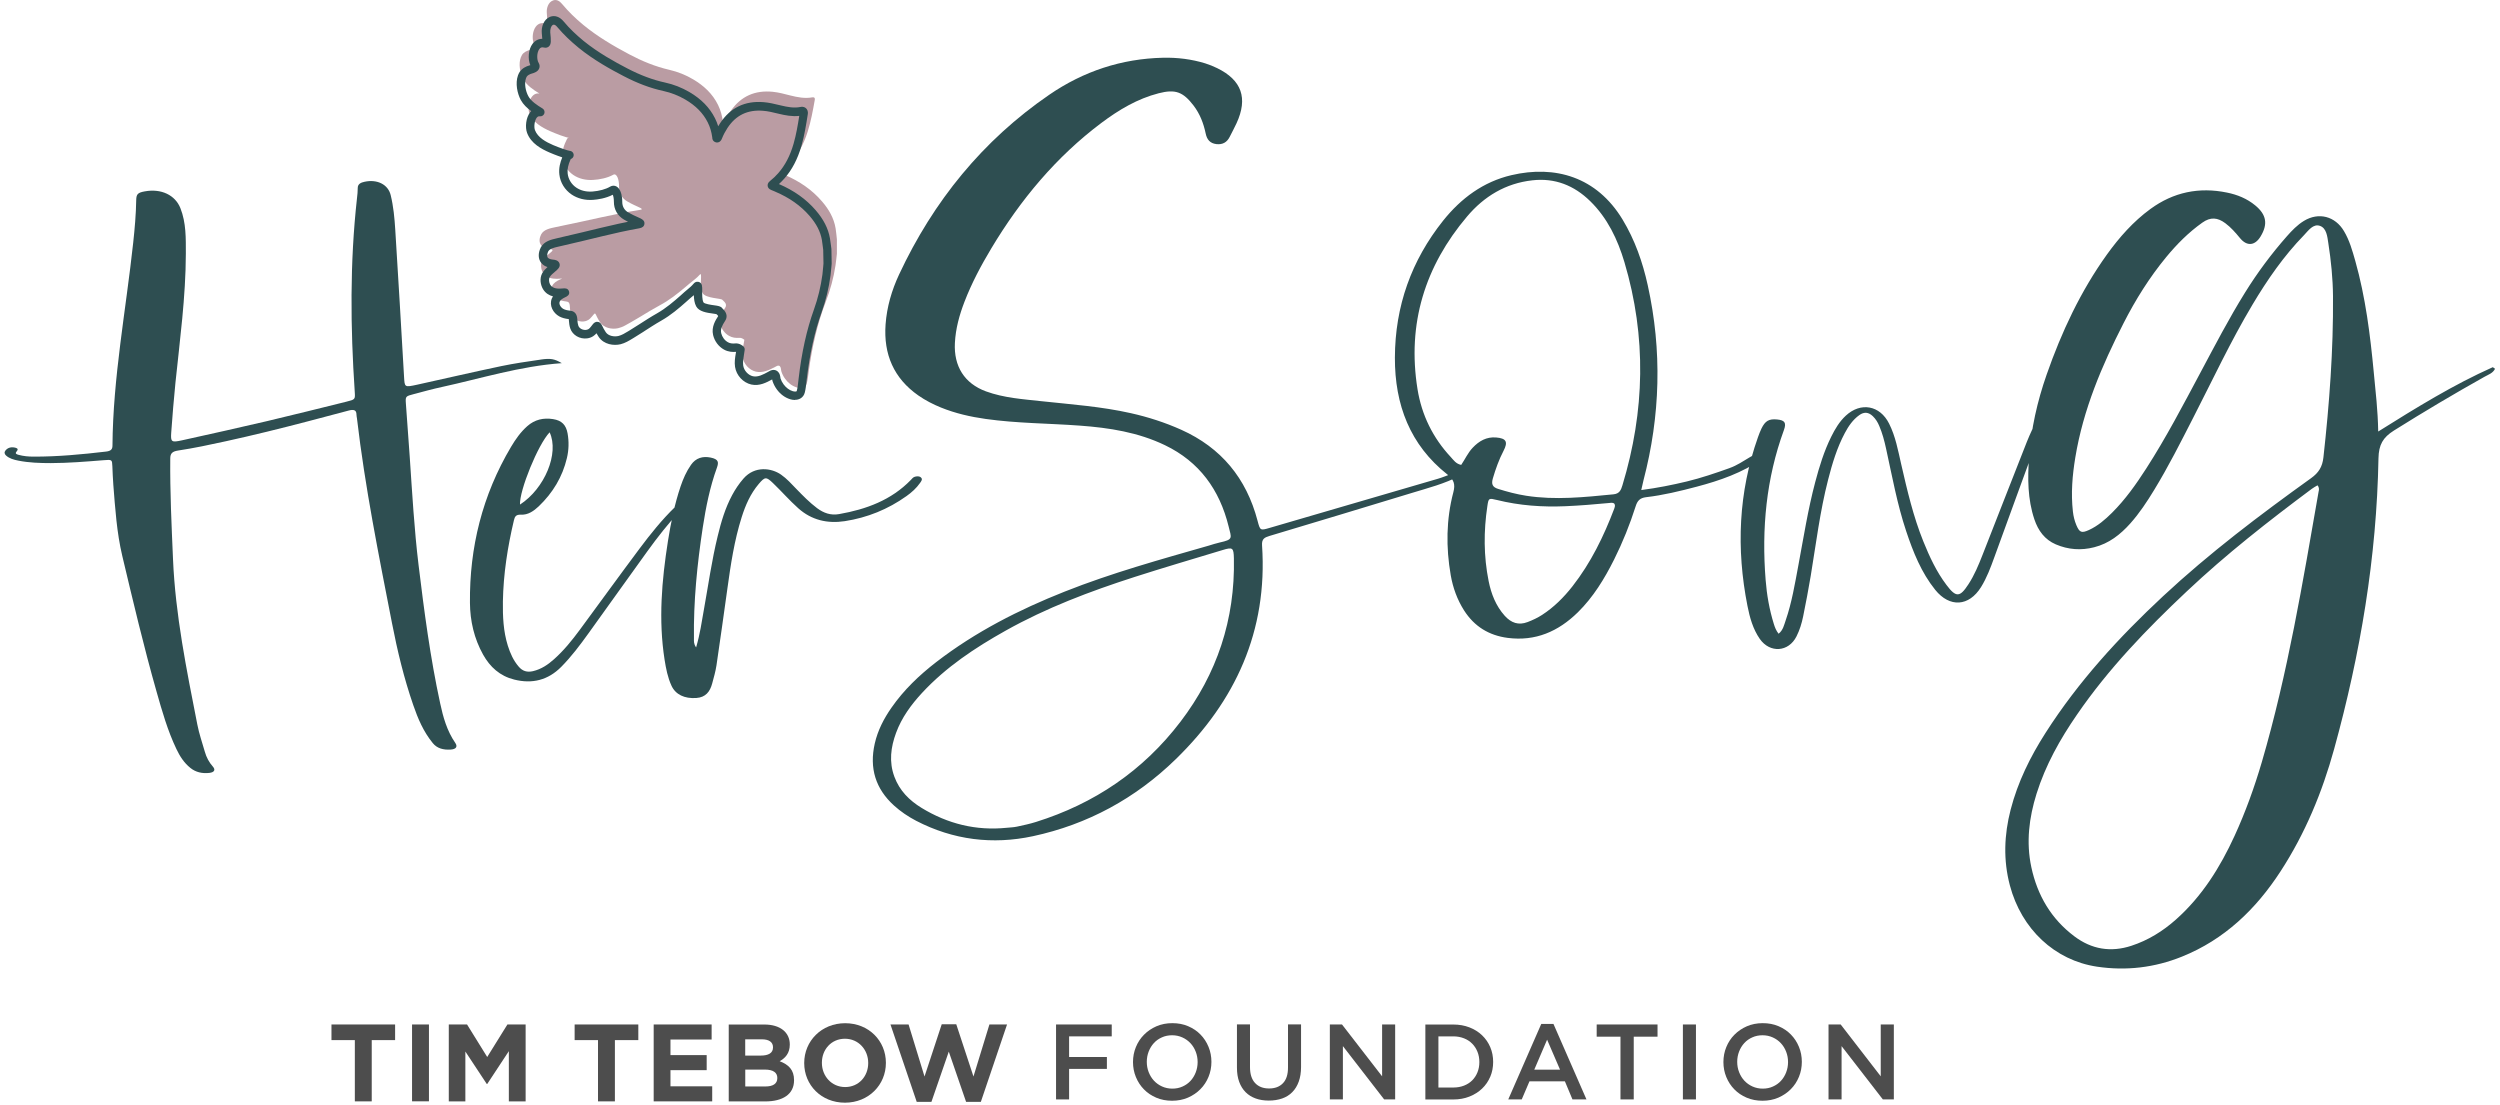 <?xml version="1.0" encoding="UTF-8"?>
<svg xmlns="http://www.w3.org/2000/svg" width="475" height="210" viewBox="0 0 475 210" fill="none">
  <g clip-path="url(#clip0_5_32)">
    <path d="M70.629 197.62V209.26H67.419V197.62H62.98V194.65H75.07V197.62H70.629Z" fill="#4D4D4D"></path>
    <path d="M81.5 194.65H78.29V209.25H81.5V194.65Z" fill="#4D4D4D"></path>
    <path d="M96.68 209.26V199.72L92.57 205.96H92.49L88.419 199.79V209.26H85.269V194.65H88.74L92.57 200.83L96.409 194.65H99.87V209.26H96.68Z" fill="#4D4D4D"></path>
    <path d="M116.83 197.62V209.26H113.62V197.62H109.18V194.65H121.28V197.62H116.83Z" fill="#4D4D4D"></path>
    <path d="M124.199 209.26V194.65H135.209V197.51H127.389V200.47H134.269V203.33H127.389V206.4H135.319V209.26H124.199Z" fill="#4D4D4D"></path>
    <path d="M147.69 204.81C147.69 203.83 146.96 203.22 145.31 203.22H141.6V206.43H145.42C146.84 206.43 147.69 205.93 147.69 204.84V204.8V204.81ZM146.87 198.97C146.87 198.01 146.12 197.47 144.76 197.47H141.59V200.56H144.55C145.97 200.56 146.87 200.1 146.87 199.02V198.98V198.97ZM145.41 209.26H138.46V194.66H145.24C148.22 194.66 150.06 196.14 150.06 198.44V198.48C150.06 200.13 149.18 201.05 148.14 201.63C149.83 202.28 150.87 203.26 150.87 205.22V205.26C150.87 207.93 148.7 209.27 145.4 209.27" fill="#4D4D4D"></path>
    <path d="M164.96 201.95C164.96 199.45 163.12 197.36 160.54 197.36C157.96 197.36 156.16 199.4 156.16 201.91V201.95C156.16 204.45 158 206.54 160.58 206.54C163.16 206.54 164.96 204.5 164.96 201.99V201.95ZM160.54 209.51C156.03 209.51 152.8 206.15 152.8 202V201.96C152.8 197.81 156.08 194.41 160.58 194.41C165.08 194.41 168.32 197.77 168.32 201.92V201.96C168.32 206.11 165.05 209.51 160.54 209.51Z" fill="#4D4D4D"></path>
    <path d="M186.359 209.36H183.559L180.269 199.81L176.969 209.36H174.179L169.189 194.65H172.629L175.659 204.54L178.929 194.61H181.689L184.959 204.54L187.989 194.65H191.339L186.359 209.36Z" fill="#4D4D4D"></path>
    <path d="M211.229 196.91H203.129V200.83H210.309V203.09H203.129V208.89H200.649V194.65H211.229V196.91Z" fill="#4D4D4D"></path>
    <path d="M227.19 199.83C226.95 199.21 226.62 198.67 226.19 198.21C225.76 197.75 225.25 197.38 224.65 197.11C224.05 196.84 223.4 196.7 222.7 196.7C222 196.7 221.35 196.83 220.76 197.1C220.17 197.36 219.66 197.72 219.24 198.18C218.82 198.64 218.49 199.17 218.25 199.79C218.01 200.41 217.89 201.06 217.89 201.75C217.89 202.44 218.01 203.1 218.25 203.71C218.49 204.32 218.82 204.87 219.25 205.33C219.68 205.79 220.19 206.16 220.79 206.43C221.39 206.7 222.04 206.84 222.74 206.84C223.44 206.84 224.09 206.71 224.68 206.44C225.27 206.18 225.78 205.82 226.2 205.36C226.62 204.91 226.95 204.37 227.19 203.75C227.43 203.13 227.55 202.48 227.55 201.79C227.55 201.1 227.43 200.44 227.19 199.83ZM229.62 204.6C229.25 205.5 228.74 206.28 228.07 206.95C227.41 207.62 226.62 208.15 225.71 208.55C224.8 208.94 223.8 209.14 222.7 209.14C221.6 209.14 220.6 208.95 219.69 208.56C218.78 208.17 218 207.65 217.35 206.98C216.7 206.32 216.19 205.54 215.82 204.64C215.45 203.74 215.27 202.79 215.27 201.79C215.27 200.79 215.45 199.84 215.82 198.94C216.19 198.04 216.7 197.26 217.37 196.59C218.03 195.92 218.82 195.39 219.73 194.99C220.64 194.6 221.64 194.4 222.74 194.4C223.84 194.4 224.84 194.59 225.75 194.98C226.66 195.37 227.44 195.89 228.09 196.56C228.74 197.22 229.25 198 229.62 198.9C229.99 199.8 230.17 200.75 230.17 201.75C230.17 202.75 229.99 203.7 229.62 204.6Z" fill="#4D4D4D"></path>
    <path d="M247.2 202.72C247.2 203.78 247.05 204.71 246.76 205.51C246.47 206.31 246.06 206.98 245.53 207.51C245 208.05 244.36 208.45 243.61 208.71C242.86 208.97 242.01 209.11 241.08 209.11C240.15 209.11 239.32 208.98 238.58 208.71C237.83 208.44 237.2 208.05 236.67 207.52C236.14 206.99 235.74 206.34 235.45 205.56C235.16 204.78 235.02 203.88 235.02 202.84V194.64H237.5V202.74C237.5 204.07 237.82 205.08 238.46 205.77C239.1 206.46 239.99 206.81 241.12 206.81C242.25 206.81 243.12 206.48 243.76 205.81C244.4 205.15 244.72 204.16 244.72 202.84V194.64H247.2V202.72Z" fill="#4D4D4D"></path>
    <path d="M262.6 194.65H265.08V208.89H262.99L255.15 198.76V208.89H252.67V194.65H254.98L262.6 204.5V194.65Z" fill="#4D4D4D"></path>
    <path d="M280.719 199.84C280.479 199.25 280.149 198.73 279.719 198.3C279.289 197.86 278.769 197.52 278.159 197.28C277.549 197.04 276.869 196.91 276.119 196.91H273.299V206.63H276.119C276.869 206.63 277.549 206.51 278.159 206.27C278.769 206.03 279.289 205.7 279.719 205.27C280.149 204.84 280.479 204.33 280.719 203.74C280.959 203.15 281.079 202.5 281.079 201.79C281.079 201.08 280.959 200.43 280.719 199.84ZM283.149 204.57C282.779 205.45 282.259 206.2 281.589 206.84C280.919 207.48 280.119 207.98 279.189 208.35C278.259 208.72 277.239 208.9 276.129 208.9H270.819V194.66H276.129C277.239 194.66 278.259 194.84 279.189 195.2C280.119 195.56 280.919 196.06 281.589 196.7C282.259 197.34 282.779 198.09 283.149 198.96C283.519 199.83 283.699 200.76 283.699 201.77C283.699 202.78 283.519 203.71 283.149 204.59" fill="#4D4D4D"></path>
    <path d="M293.949 197.54L291.509 203.24H296.409L293.949 197.54ZM301.419 208.89H298.769L297.329 205.45H290.599L289.129 208.89H286.569L292.839 194.55H295.159L301.429 208.89H301.419Z" fill="#4D4D4D"></path>
    <path d="M310.41 208.89H307.89V196.97H303.37V194.65H314.93V196.97H310.41V208.89Z" fill="#4D4D4D"></path>
    <path d="M322.23 194.65H319.75V208.89H322.23V194.65Z" fill="#4D4D4D"></path>
    <path d="M339.369 199.83C339.129 199.21 338.799 198.67 338.369 198.21C337.939 197.75 337.429 197.38 336.829 197.11C336.229 196.84 335.579 196.7 334.879 196.7C334.179 196.7 333.529 196.83 332.939 197.1C332.349 197.36 331.839 197.72 331.419 198.18C330.999 198.64 330.669 199.17 330.429 199.79C330.189 200.41 330.069 201.06 330.069 201.75C330.069 202.44 330.189 203.1 330.429 203.71C330.669 204.32 330.999 204.87 331.429 205.33C331.859 205.79 332.369 206.16 332.969 206.43C333.569 206.7 334.219 206.84 334.919 206.84C335.619 206.84 336.269 206.71 336.859 206.44C337.449 206.18 337.959 205.82 338.379 205.36C338.799 204.91 339.129 204.37 339.369 203.75C339.609 203.13 339.729 202.48 339.729 201.79C339.729 201.1 339.609 200.44 339.369 199.83ZM341.799 204.6C341.429 205.5 340.919 206.28 340.249 206.95C339.589 207.62 338.799 208.15 337.889 208.55C336.979 208.94 335.979 209.14 334.879 209.14C333.779 209.14 332.779 208.95 331.869 208.56C330.959 208.17 330.179 207.65 329.529 206.98C328.879 206.32 328.369 205.54 327.999 204.64C327.629 203.74 327.449 202.79 327.449 201.79C327.449 200.79 327.629 199.84 327.999 198.94C328.369 198.04 328.879 197.26 329.549 196.59C330.209 195.92 330.999 195.39 331.909 194.99C332.819 194.6 333.819 194.4 334.919 194.4C336.019 194.4 337.019 194.59 337.929 194.98C338.839 195.37 339.619 195.89 340.269 196.56C340.919 197.22 341.429 198 341.799 198.9C342.169 199.8 342.349 200.75 342.349 201.75C342.349 202.75 342.169 203.7 341.799 204.6Z" fill="#4D4D4D"></path>
    <path d="M357.34 194.65H359.83V208.89H357.74L349.9 198.76V208.89H347.42V194.65H349.73L357.34 204.5V194.65Z" fill="#4D4D4D"></path>
    <path d="M105.11 0.07C105.78 -0.16 106.36 0.23 106.77 0.73C107.09 1.11 107.41 1.48 107.75 1.84C108.37 2.51 109.02 3.15 109.7 3.76C110.08 4.1 110.46 4.43 110.85 4.75C113.53 6.95 116.5 8.7 119.55 10.32C121.98 11.61 124.5 12.65 127.19 13.27C128.79 13.64 130.32 14.25 131.74 15.1C133.74 16.29 135.39 17.82 136.43 19.94C136.94 20.98 137.23 22.09 137.36 23.24C137.36 23.31 137.33 23.42 137.44 23.44C137.53 23.46 137.58 23.37 137.62 23.3C137.65 23.26 137.66 23.21 137.68 23.16C138 22.4 138.4 21.69 138.88 21.02C140.81 18.26 143.47 17.11 146.81 17.44C147.94 17.55 149.03 17.85 150.13 18.13C151.52 18.48 152.92 18.76 154.37 18.49C154.71 18.43 154.88 18.62 154.81 18.97C154.45 21 154.08 23.04 153.46 25.01C152.76 27.23 151.74 29.26 150.13 30.98C149.58 31.57 148.97 32.11 148.32 32.6C148.13 32.74 148.13 32.83 148.36 32.92C148.64 33.03 148.91 33.15 149.19 33.27C151.89 34.44 154.28 36.04 156.2 38.29C157.48 39.78 158.45 41.44 158.77 43.42C158.88 44.1 158.93 44.79 159.01 45.47V48.23C158.92 48.95 158.86 49.68 158.75 50.4C158.39 52.8 157.75 55.13 156.88 57.38C155.25 61.62 154.29 66.01 153.67 70.49C153.56 71.31 153.49 72.14 153.26 72.94C153.03 73.82 152.1 73.83 151.37 73.61C150.47 73.33 149.71 72.72 149.17 71.97C148.86 71.55 148.62 71.07 148.46 70.57C148.37 70.27 148.42 69.84 148.18 69.59C147.89 69.3 147.5 69.6 147.22 69.75C146.12 70.31 144.9 70.91 143.62 70.61C142.33 70.31 141.27 69.12 141.09 67.82C140.93 66.73 141.28 65.63 141.43 64.56C141.43 64.56 140.98 64.16 140.51 64.19C139.8 64.24 139.16 64.17 138.53 63.82C137.68 63.34 137.04 62.46 136.83 61.51C136.58 60.37 137.14 59.41 137.77 58.5C138.33 57.69 137.35 57.14 137.27 56.99C137.09 56.64 134.05 56.73 133.49 55.67C132.78 54.33 133.56 51.49 132.94 52.2C132.39 52.84 131.66 53.33 131.02 53.87C130.76 54.09 130.5 54.31 130.24 54.53C128.71 55.82 127.14 57.06 125.36 58.01C124.73 58.35 124.11 58.7 123.49 59.07C122.89 59.43 122.29 59.79 121.69 60.16C121.09 60.52 120.48 60.89 119.87 61.23C119.09 61.67 118.32 62.16 117.44 62.36C116.25 62.63 114.73 62.31 114.02 61.24C113.07 59.82 113.22 59.24 112.81 59.74C112.69 59.88 112.57 60.03 112.45 60.16C112.24 60.4 112.04 60.64 111.76 60.8C111.5 60.96 111.21 61.05 110.91 61.08C109.92 61.19 108.8 60.65 108.48 59.66C108.07 58.4 108.6 57.39 107.58 57.28C107.02 57.22 106.44 57.09 105.95 56.82C105.13 56.36 104.48 55.3 104.9 54.36C105.17 53.75 105.8 53.37 106.4 53.11C107.89 52.48 104.34 53.83 103.14 51.77C102.77 51.13 102.66 50.18 103.03 49.52C103.72 48.29 105.94 47.49 104.5 47.32C103.91 47.25 103.24 47.11 102.84 46.62C102.33 46.01 102.5 45.14 102.84 44.49C102.83 44.51 102.82 44.53 102.81 44.55C103.33 43.55 104.64 43.36 105.63 43.14C106.01 43.06 106.39 42.98 106.77 42.9C108 42.65 109.23 42.39 110.46 42.12C111.69 41.85 112.92 41.58 114.15 41.31C115.38 41.04 116.62 40.78 117.85 40.54C119.09 40.3 120.34 40.07 121.59 39.88C122.7 39.71 121.03 39.37 119.15 38.25C118.15 37.66 117.59 36.65 117.62 35.49C117.65 34.1 117.18 32.84 116.52 33.2C115.39 33.83 113.92 34.12 112.64 34.19C111.33 34.26 110 33.98 108.91 33.23C107.79 32.46 107.04 31.26 106.89 29.9C106.76 28.66 107.16 27.54 107.71 26.45C107.81 26.25 107.92 26.17 108.14 26.19C107.52 26.14 105.52 25.36 104.55 24.93C102.96 24.23 101.21 23.23 100.58 21.51C100.13 20.29 100.68 17.49 102.49 17.77C101.34 17.07 100.04 16.2 99.4 14.99C98.79 13.83 98.48 12.1 98.97 10.86C99.24 10.16 99.65 9.87 100.32 9.6C100.7 9.44 102 9.29 101.58 8.6C100.72 7.17 101.38 3.83 103.63 4.47C104.01 4.58 104.03 4.22 103.89 2.41C103.82 1.56 104.17 0.42 105.05 0.1C105.05 0.1 105.06 0.1 105.07 0.1" fill="#BA9CA3"></path>
    <path d="M151.07 76C150.71 76 150.38 75.93 150.15 75.86C149.17 75.57 148.27 74.91 147.6 73.99C147.24 73.5 146.97 72.97 146.78 72.41C146.75 72.31 146.73 72.21 146.71 72.09C145.63 72.68 144.28 73.4 142.75 73.06C141.19 72.71 139.91 71.33 139.66 69.71C139.52 68.82 139.66 67.97 139.8 67.15C139.82 67.05 139.83 66.95 139.85 66.85C139.22 66.9 138.4 66.89 137.54 66.41C136.52 65.84 135.76 64.81 135.49 63.66C135.12 62.09 135.99 60.78 136.45 60.07C136.45 59.98 136.28 59.83 136.22 59.78C136.18 59.75 136.15 59.72 136.11 59.68C135.96 59.65 135.68 59.61 135.46 59.58C134.28 59.42 132.81 59.21 132.27 58.2C131.94 57.59 131.85 56.81 131.83 56.09C131.77 56.14 131.71 56.19 131.64 56.24C131.46 56.39 131.28 56.54 131.11 56.69L130.37 57.35C129.03 58.54 127.45 59.9 125.63 60.93C125.04 61.26 124.47 61.62 123.89 61.98C123.46 62.25 123.03 62.53 122.61 62.8L122.2 63.07C121.62 63.44 121.04 63.81 120.46 64.16L120.18 64.33C119.49 64.75 118.78 65.18 117.93 65.4C116.6 65.73 114.74 65.45 113.77 64.04C113.59 63.77 113.44 63.53 113.33 63.32C113.16 63.52 112.96 63.71 112.7 63.88C112.36 64.1 111.97 64.24 111.56 64.29C110.15 64.48 108.77 63.66 108.35 62.4C108.17 61.86 108.13 61.37 108.1 60.98C108.1 60.87 108.08 60.73 108.07 60.63C107.34 60.55 106.74 60.38 106.25 60.11C105.12 59.49 104.29 58.05 104.85 56.71C104.91 56.57 104.98 56.44 105.06 56.31C104.36 56.13 103.65 55.73 103.17 54.93C102.71 54.16 102.48 52.94 103.01 51.94C103.26 51.47 103.65 51.07 104.02 50.74C103.6 50.6 103.19 50.38 102.87 50C102.24 49.24 102.19 48.14 102.74 47.04C102.75 47.01 102.77 46.99 102.78 46.96C103.42 45.83 104.71 45.53 105.66 45.31L105.91 45.25C106.28 45.16 106.64 45.08 107.01 44.99C108.18 44.73 109.35 44.45 110.51 44.17L114.03 43.32C115.21 43.04 116.39 42.76 117.58 42.5C118.18 42.37 118.76 42.25 119.32 42.14C119.07 42.01 118.81 41.87 118.55 41.72C117.33 41 116.63 39.77 116.64 38.34C116.64 37.74 116.54 37.26 116.43 37C115.08 37.7 113.54 37.91 112.71 37.97C111.18 38.09 109.76 37.73 108.61 36.96C107.31 36.08 106.46 34.7 106.28 33.17C106.13 31.93 106.45 30.81 106.83 29.9C105.72 29.54 104.45 29 104.44 28.99C102.84 28.3 100.9 27.26 100.15 25.26C99.75 24.22 99.9 22.38 100.74 21.32C100.8 21.24 100.86 21.17 100.93 21.11C100.15 20.54 99.42 19.86 98.95 19C98.29 17.77 97.87 15.84 98.42 14.31C98.79 13.29 99.46 12.88 100.12 12.59C100.21 12.55 100.35 12.5 100.51 12.46C100.57 12.44 100.67 12.41 100.76 12.38C100.24 11.16 100.4 9.37 101.18 8.33C101.65 7.71 102.3 7.38 103.03 7.37C103.01 7 102.96 6.55 102.94 6.3C102.83 5.14 103.28 3.68 104.52 3.19L104.55 3.18C105.42 2.86 106.33 3.18 107.05 4.03C107.35 4.39 107.66 4.73 107.97 5.07C108.55 5.69 109.17 6.29 109.81 6.86C110.17 7.18 110.53 7.49 110.9 7.79C113.67 10.03 116.78 11.75 119.19 13C121.71 14.31 124.05 15.18 126.35 15.68C127.97 16.03 129.53 16.64 130.97 17.48C133.24 18.81 134.83 20.44 135.85 22.47C136.09 22.96 136.3 23.46 136.46 23.99C136.58 23.79 136.7 23.6 136.82 23.41C138.76 20.46 141.54 19.12 145.08 19.41C146.11 19.49 147.1 19.73 148.05 19.96L148.39 20.04C149.58 20.32 150.84 20.58 152.1 20.32C152.66 20.2 153.01 20.44 153.16 20.59C153.32 20.74 153.58 21.09 153.48 21.7C153.17 23.68 152.85 25.73 152.27 27.73C151.54 30.26 150.47 32.29 149.02 33.93C148.71 34.28 148.37 34.63 148 34.97C150.87 36.21 153.15 37.83 154.96 39.92C156.47 41.66 157.37 43.42 157.69 45.28C157.77 45.75 157.83 46.22 157.89 46.69L157.97 47.31L158.02 50.1L157.95 50.87C157.91 51.36 157.86 51.85 157.8 52.34C157.49 54.69 156.92 57.06 156.09 59.37C154.77 63.07 153.85 67.23 153.28 72.07L153.22 72.59C153.15 73.24 153.08 73.91 152.91 74.58C152.79 75.07 152.5 75.47 152.08 75.71C151.74 75.91 151.37 75.97 151.02 75.97L151.07 76ZM147.02 70.29C147.28 70.29 147.57 70.38 147.83 70.64C148.17 70.98 148.23 71.42 148.27 71.71C148.28 71.78 148.29 71.85 148.3 71.91C148.43 72.31 148.63 72.69 148.89 73.04C149.36 73.67 149.97 74.13 150.61 74.32C150.96 74.42 151.22 74.41 151.33 74.35C151.35 74.35 151.38 74.32 151.4 74.22C151.55 73.65 151.61 73.06 151.68 72.43L151.74 71.91C152.32 66.94 153.27 62.67 154.63 58.86C155.42 56.66 155.96 54.4 156.26 52.16C156.32 51.69 156.36 51.22 156.4 50.76L156.46 50.07L156.41 47.47L156.34 46.92C156.29 46.48 156.23 46.03 156.16 45.59C155.88 44 155.13 42.54 153.8 41C152.12 39.07 150 37.57 147.3 36.42L147.19 36.37C146.97 36.28 146.76 36.18 146.54 36.1C146.04 35.91 145.89 35.59 145.86 35.35C145.82 35.11 145.86 34.75 146.27 34.42C146.89 33.92 147.42 33.42 147.87 32.9C149.16 31.43 150.12 29.61 150.78 27.31C151.28 25.58 151.58 23.78 151.86 22.02C150.5 22.17 149.19 21.91 148.06 21.64L147.72 21.56C146.79 21.33 145.9 21.12 145 21.05C142.04 20.81 139.82 21.88 138.21 24.33C137.8 24.96 137.45 25.62 137.18 26.3C137.14 26.4 137.11 26.47 137.07 26.54C136.74 27.12 136.26 27.1 136.07 27.06C135.73 27 135.33 26.72 135.33 26.12C135.19 25.07 134.91 24.11 134.46 23.23C133.58 21.49 132.19 20.07 130.2 18.91C128.9 18.15 127.51 17.61 126.05 17.29C123.61 16.76 121.13 15.84 118.49 14.46C116.02 13.18 112.81 11.41 109.93 9.07C109.54 8.75 109.16 8.43 108.78 8.09C108.1 7.49 107.44 6.85 106.83 6.2C106.49 5.84 106.16 5.47 105.84 5.09C105.65 4.87 105.38 4.62 105.13 4.71C105.13 4.71 105.11 4.71 105.1 4.71C104.71 4.86 104.5 5.59 104.55 6.16C104.7 7.71 104.77 8.42 104.26 8.85C104.11 8.97 103.8 9.16 103.33 9.03C102.96 8.93 102.7 9.01 102.48 9.31C101.97 9.99 101.97 11.33 102.33 11.92C102.54 12.27 102.59 12.65 102.45 12.99C102.2 13.64 101.47 13.86 100.98 14C100.9 14.03 100.82 14.05 100.77 14.07C100.26 14.3 100.08 14.46 99.94 14.87C99.57 15.88 99.88 17.34 100.37 18.25C100.9 19.24 102.05 19.99 103.08 20.61C103.41 20.81 103.55 21.21 103.42 21.57C103.29 21.93 102.93 22.15 102.55 22.1C102.38 22.08 102.2 22.1 101.99 22.35C101.54 22.92 101.42 24.13 101.64 24.72C102.18 26.15 103.75 26.98 105.06 27.55C106.28 28.07 107.89 28.63 108.25 28.66C108.69 28.69 109.03 29.07 109 29.51C108.98 29.85 108.75 30.12 108.44 30.22C107.93 31.34 107.76 32.18 107.86 33C107.99 34.07 108.59 35.04 109.5 35.65C110.35 36.22 111.41 36.48 112.58 36.39C113.87 36.29 115.09 35.96 115.93 35.46C116.32 35.23 116.77 35.22 117.15 35.44C117.96 35.9 118.24 37.26 118.23 38.37C118.23 39.22 118.62 39.93 119.35 40.35C120.01 40.74 120.66 41.03 121.14 41.24C121.95 41.6 122.53 41.86 122.44 42.55C122.39 43 122.05 43.28 121.45 43.38C120.33 43.58 119.17 43.81 117.92 44.08C116.75 44.34 115.58 44.61 114.41 44.89L110.89 45.74C109.72 46.02 108.54 46.3 107.36 46.57C107 46.65 106.64 46.73 106.28 46.82L106.02 46.88C105.23 47.06 104.41 47.25 104.14 47.81C103.97 48.19 103.87 48.69 104.1 48.97C104.31 49.22 104.78 49.3 105.17 49.34C105.4 49.36 106.11 49.44 106.31 50.08C106.51 50.74 105.97 51.19 105.45 51.62C105.08 51.93 104.62 52.31 104.43 52.68C104.24 53.04 104.29 53.66 104.55 54.1C105.03 54.9 106.12 54.89 107.02 54.8C107.24 54.78 107.93 54.7 108.12 55.38C108.31 56.06 107.68 56.35 107.34 56.5C106.8 56.75 106.46 57.02 106.34 57.32C106.14 57.79 106.55 58.42 107.03 58.69C107.34 58.86 107.76 58.97 108.28 59.02C109.59 59.13 109.67 60.25 109.71 60.85C109.73 61.18 109.76 61.52 109.88 61.87C110.08 62.46 110.8 62.75 111.36 62.68C111.53 62.66 111.7 62.6 111.85 62.51C112 62.41 112.14 62.24 112.3 62.04C112.41 61.9 112.52 61.77 112.62 61.63C112.73 61.49 113.04 61.09 113.55 61.15C114.07 61.2 114.28 61.62 114.46 61.99C114.59 62.26 114.77 62.63 115.1 63.12C115.6 63.86 116.73 64.03 117.53 63.83C118.15 63.67 118.73 63.32 119.34 62.95L119.62 62.78C120.19 62.44 120.76 62.08 121.32 61.71L121.73 61.45C122.16 61.17 122.59 60.89 123.03 60.62C123.62 60.25 124.22 59.88 124.83 59.54C126.52 58.58 128.02 57.29 129.3 56.16L130.03 55.5C130.21 55.34 130.41 55.18 130.6 55.02C131.03 54.66 131.44 54.32 131.75 53.94C132.17 53.42 132.63 53.52 132.81 53.58C133.45 53.81 133.43 54.45 133.42 55.25C133.41 55.92 133.39 56.94 133.66 57.45C133.84 57.75 135.21 57.94 135.66 58C136.45 58.11 136.96 58.18 137.23 58.57C138.33 59.57 138.13 60.42 137.77 60.97C137.17 61.89 136.86 62.56 137.03 63.31C137.2 64.02 137.68 64.68 138.3 65.02C138.69 65.24 139.12 65.31 139.74 65.25C140.5 65.19 141.12 65.7 141.23 65.8C141.43 65.97 141.52 66.23 141.49 66.49C141.45 66.8 141.4 67.1 141.35 67.41C141.23 68.14 141.12 68.83 141.21 69.46C141.36 70.42 142.16 71.29 143.06 71.49C144.02 71.7 145.03 71.15 145.93 70.66L146.03 70.6C146.19 70.5 146.57 70.28 146.98 70.28L147.02 70.29Z" fill="#2E4E51"></path>
    <path d="M102.69 68.33C100.2 68.69 97.7 69.05 95.25 69.56C89.92 70.68 84.62 71.91 79.31 73.08C76.84 73.62 76.89 73.6 76.77 71.59C76.23 62.27 75.69 52.96 75.1 43.65C74.96 41.44 74.76 39.23 74.23 37.07C73.74 35.06 71.7 34.02 69.29 34.53C68.57 34.68 67.97 34.95 67.97 35.71C67.97 36.35 67.91 37 67.83 37.64C66.46 49.95 66.58 62.2 67.4 74.43C67.5 75.91 67.5 75.9 65.74 76.34C60.73 77.57 55.73 78.84 50.71 80.02C45.35 81.28 39.96 82.47 34.58 83.66C32.58 84.1 32.41 83.98 32.53 82.23C32.76 79.07 33.01 75.91 33.33 72.76C34.18 64.57 35.29 56.39 35.31 48.2C35.31 45.28 35.38 42.34 34.28 39.56C33.29 37.05 30.62 35.79 27.51 36.36C26.17 36.6 25.9 36.89 25.88 38.03C25.84 40.72 25.6 43.41 25.31 46.1C23.92 58.96 21.46 71.79 21.37 84.67C21.37 85.41 21.02 85.7 20.14 85.8C15.56 86.34 10.98 86.77 6.38 86.76C5.41 86.76 4.44 86.67 3.53 86.42C3.25 86.34 2.78 86.22 3.12 85.83C3.47 85.44 3.44 85.19 2.91 85.06C2.18 84.89 1.52 85.01 1.05 85.58C0.77 85.92 0.84 86.26 1.14 86.54C1.76 87.11 2.61 87.35 3.48 87.52C5.49 87.92 7.57 87.99 9.66 87.99C13 87.98 16.33 87.71 19.67 87.44C21.3 87.31 21.29 87.31 21.35 88.6C21.4 89.76 21.44 90.93 21.53 92.09C21.89 96.62 22.18 101.18 23.23 105.61C25.28 114.23 27.31 122.85 29.74 131.39C30.79 135.09 31.84 138.8 33.52 142.32C34.16 143.66 34.94 144.92 36.19 145.92C37.19 146.72 38.41 147.01 39.79 146.85C40.72 146.74 40.99 146.27 40.45 145.66C39.7 144.82 39.22 143.88 38.93 142.87C38.43 141.13 37.83 139.41 37.49 137.65C35.45 127.24 33.32 116.85 32.87 106.2C32.6 99.85 32.29 93.5 32.35 87.12C32.35 86.15 32.73 85.77 33.85 85.6C36.89 85.14 39.89 84.5 42.9 83.84C48.15 82.69 53.36 81.4 58.55 80.04C61.11 79.37 63.67 78.7 66.23 78.01C67.16 77.76 67.73 77.85 67.73 78.78C67.73 79.01 67.79 79.24 67.82 79.47C69.35 92.56 71.96 105.47 74.48 118.4C75.5 123.66 76.76 128.88 78.52 133.97C79.4 136.52 80.44 139 82.23 141.19C83.06 142.21 84.23 142.5 85.62 142.42C86.65 142.36 87 141.87 86.5 141.15C84.91 138.84 84.19 136.23 83.63 133.62C81.75 124.96 80.6 116.17 79.53 107.38C78.7 100.55 78.32 93.68 77.85 86.82C77.62 83.45 77.35 80.08 77.12 76.7C77.02 75.3 77.04 75.29 78.69 74.86C80.44 74.4 82.19 73.91 83.96 73.53C91.43 71.9 98.75 69.58 106.74 69C105.35 68.19 104.65 68.04 102.71 68.32" fill="#2E4E51"></path>
    <path d="M131.85 121.37C131.75 114.27 132.46 107.22 133.53 100.19C134.12 96.36 134.88 92.55 136.21 88.87C136.59 87.82 136.53 87.25 135.03 86.94C133.53 86.63 132.21 87 131.29 88.32C130.4 89.59 129.8 90.98 129.31 92.42C128.17 95.8 127.47 99.29 126.91 102.8C125.73 110.29 125.09 117.8 126.27 125.34C126.54 127.03 126.86 128.71 127.58 130.28C128.36 131.98 130.07 132.77 132.29 132.62C134.1 132.5 134.9 131.39 135.31 129.88C135.62 128.74 135.95 127.59 136.13 126.42C136.85 121.55 137.53 116.67 138.21 111.79C138.84 107.23 139.52 102.68 140.92 98.26C141.64 95.98 142.59 93.8 144.17 91.94C145.34 90.57 145.58 90.55 146.87 91.79C148.5 93.35 149.98 95.06 151.67 96.57C154.2 98.83 157.22 99.52 160.51 99.02C164.79 98.36 168.71 96.77 172.23 94.26C173.22 93.56 174.12 92.75 174.81 91.76C175.03 91.44 175.36 91.07 174.98 90.72C174.68 90.44 174.23 90.47 173.82 90.58C173.47 90.68 173.28 90.96 173.05 91.2C169.34 95.02 164.6 96.77 159.42 97.68C157.83 97.96 156.5 97.48 155.26 96.56C153.81 95.47 152.56 94.19 151.31 92.9C150.39 91.94 149.5 90.95 148.4 90.18C146.59 88.91 143.41 88.46 141.26 90.93C140.42 91.89 139.72 92.94 139.12 94.05C137.79 96.52 137.01 99.17 136.36 101.87C135.23 106.48 134.58 111.17 133.74 115.83C133.33 118.14 133.01 120.46 132.26 123.01C131.78 122.3 131.85 121.83 131.85 121.37ZM104.43 82.14C106.29 86.13 103.48 92.84 98.8 95.87C98.66 93.23 102.21 84.46 104.43 82.14ZM130.74 94.24C129.9 94.9 129.04 95.56 128.28 96.31C125.77 98.74 123.6 101.45 121.52 104.23C117.69 109.35 113.95 114.53 110.15 119.68C108.68 121.67 107.13 123.59 105.27 125.25C104.11 126.29 102.84 127.15 101.27 127.52C100.16 127.78 99.28 127.52 98.56 126.67C97.54 125.49 96.94 124.12 96.48 122.66C95.63 119.93 95.51 117.11 95.55 114.28C95.64 109.07 96.44 103.95 97.64 98.87C97.81 98.14 98.04 97.75 98.97 97.79C100.33 97.86 101.42 97.09 102.36 96.2C105.04 93.64 106.87 90.6 107.71 87.04C108.08 85.49 108.12 83.91 107.84 82.34C107.55 80.73 106.73 79.89 105.08 79.63C103.25 79.34 101.59 79.72 100.17 80.98C98.9 82.11 97.95 83.47 97.1 84.9C91.64 94.09 89.19 104.02 89.29 114.54C89.32 117.98 90.08 121.32 91.79 124.38C93.1 126.72 94.97 128.44 97.7 129.12C101.13 129.98 104.13 129.23 106.63 126.71C108.57 124.75 110.21 122.56 111.8 120.35C115.54 115.17 119.23 109.95 122.98 104.77C124.93 102.07 126.99 99.44 129.27 96.99C130.16 96.03 131.14 95.16 132.06 94.26C131.53 93.64 131.1 93.94 130.74 94.22" fill="#2E4E51"></path>
    <path d="M440.55 93.32C437.53 110.6 434.68 127.92 429.75 144.78C428.34 149.58 426.65 154.27 424.57 158.81C421.82 164.81 418.37 170.32 413.43 174.71C410.92 176.94 408.14 178.66 404.96 179.7C401.05 180.98 397.43 180.38 394.14 177.91C389.75 174.62 387.1 170.14 385.95 164.75C384.94 160.01 385.52 155.37 386.94 150.82C388.65 145.36 391.41 140.45 394.62 135.79C400.61 127.06 407.88 119.52 415.52 112.33C422.99 105.29 431.04 98.99 439.24 92.88C439.59 92.62 439.98 92.42 440.33 92.21C440.65 92.59 440.63 92.96 440.56 93.33M473.62 69.77C466.14 73.11 459.17 77.41 451.86 81.99C451.79 77.93 451.36 74.36 451.02 70.79C450.34 63.63 449.46 56.5 447.5 49.56C446.95 47.62 446.4 45.66 445.36 43.92C443.68 41.07 440.54 40.27 437.76 41.96C436.49 42.73 435.47 43.8 434.49 44.91C431.55 48.25 428.9 51.81 426.55 55.6C423.49 60.52 420.82 65.67 418.09 70.78C414.8 76.94 411.57 83.14 407.79 89.01C405.86 92.01 403.81 94.91 401.28 97.43C399.96 98.74 398.57 99.94 396.88 100.71C395.49 101.34 395.1 101.17 394.51 99.78C394.16 98.95 393.95 98.08 393.85 97.18C393.46 93.73 393.75 90.31 394.31 86.91C395.81 77.8 399.36 69.46 403.5 61.36C405.77 56.91 408.41 52.7 411.57 48.86C413.6 46.4 415.82 44.16 418.43 42.31C420.01 41.18 421.34 41.32 422.81 42.41C423.89 43.21 424.75 44.21 425.61 45.25C426.93 46.85 428.44 46.69 429.51 44.93C430.93 42.59 430.64 40.8 428.5 39.03C426.93 37.73 425.09 36.99 423.13 36.59C417.83 35.5 412.96 36.5 408.56 39.72C405.32 42.09 402.68 45.08 400.33 48.34C395.32 55.32 391.7 63.05 388.86 71.18C387.08 76.27 385.9 81.5 385.52 86.9C385.24 90.87 385.24 94.83 386.53 98.67C387.25 100.82 388.5 102.53 390.6 103.43C392.96 104.44 395.39 104.62 397.89 103.98C400.7 103.27 402.87 101.57 404.77 99.44C406.5 97.5 407.93 95.33 409.28 93.11C411.99 88.67 414.33 84.02 416.7 79.39C420.4 72.18 423.83 64.82 427.98 57.87C430.8 53.14 433.92 48.63 437.75 44.69C438.59 43.82 439.5 42.45 440.81 42.92C442.05 43.37 442.19 44.94 442.38 46.19C442.9 49.53 443.24 52.89 443.27 56.26C443.35 66.52 442.58 76.72 441.45 86.9C441.25 88.72 440.53 89.83 439.11 90.85C429.37 97.84 419.8 105.07 410.99 113.27C402.6 121.09 394.87 129.51 388.64 139.27C385.75 143.79 383.38 148.58 382.02 153.84C380.79 158.62 380.6 163.4 381.88 168.24C384.08 176.52 390.39 182.47 398.44 183.67C403.98 184.49 409.36 183.86 414.57 181.76C422.62 178.52 428.61 172.79 433.32 165.53C437.97 158.38 441.22 150.54 443.49 142.3C448.47 124.26 451.57 105.88 451.91 87.08C451.96 84.51 452.75 83.12 454.85 81.8C460.51 78.25 466.25 74.84 472.07 71.58C472.78 71.18 473.64 70.92 474.06 70.07C473.8 69.9 473.64 69.73 473.57 69.76M387.25 79.33C386.47 80.85 385.72 82.39 385.09 83.98C382.27 91.11 379.5 98.27 376.69 105.41C375.93 107.35 375.13 109.29 373.99 111.03C372.37 113.52 371.64 113.55 369.83 111.14C367.93 108.63 366.61 105.78 365.43 102.86C363.52 98.13 362.37 93.18 361.23 88.21C360.63 85.59 360.15 82.91 358.93 80.49C357.18 76.99 353.53 76.35 350.7 78.98C349.49 80.1 348.66 81.51 347.93 82.98C346.57 85.73 345.67 88.65 344.89 91.61C343.51 96.81 342.68 102.13 341.69 107.41C341.03 110.93 340.45 114.48 339.28 117.87C338.97 118.75 338.79 119.74 337.93 120.41C337.46 119.81 337.23 119.2 337.03 118.56C336.18 115.83 335.69 113.02 335.47 110.19C334.69 100.45 335.58 90.92 338.94 81.72C339.45 80.32 339.11 79.84 337.65 79.7C336.11 79.55 335.39 79.96 334.68 81.42C334.42 81.96 334.21 82.52 334.01 83.08C330.3 93.55 329.87 104.26 332.02 115.13C332.45 117.32 333.06 119.52 334.36 121.39C336.29 124.15 339.83 123.9 341.33 120.92C341.94 119.72 342.33 118.43 342.6 117.11C343.12 114.55 343.61 111.98 344.04 109.4C345.05 103.29 345.8 97.12 347.35 91.11C348.13 88.07 349.03 85.07 350.51 82.29C351.21 80.97 352.04 79.75 353.27 78.87C354.19 78.21 355.03 78.3 355.84 79.08C356.38 79.6 356.77 80.23 357.06 80.93C357.65 82.31 358.03 83.75 358.35 85.22C359.51 90.48 360.46 95.79 362.17 100.91C363.5 104.9 365.05 108.79 367.7 112.08C370.45 115.48 374.09 115.24 376.39 111.56C377.49 109.79 378.22 107.82 378.93 105.86C381.66 98.37 384.38 90.87 387.13 83.39C387.79 81.6 388.57 79.86 389.33 78.02C388.09 77.7 387.61 78.53 387.22 79.3M308.26 92.21C307.99 93.09 307.72 93.8 306.57 93.92C301.04 94.46 295.53 95.06 289.97 94.19C288.16 93.91 286.39 93.44 284.64 92.89C283.54 92.55 283.33 91.95 283.65 90.87C284.18 89.08 284.8 87.33 285.66 85.68C286.57 83.94 286.19 83.28 284.27 83.12C282.44 82.97 281.03 83.78 279.81 85.07C278.9 86.03 278.35 87.27 277.63 88.33C276.63 88.14 276.17 87.4 275.64 86.83C272.25 83.2 270.12 78.86 269.33 73.96C267.32 61.48 270.77 50.56 278.74 41.14C281.97 37.31 286.08 34.82 291.15 34.26C295.44 33.78 299.08 35.22 302.15 38.23C305.42 41.43 307.35 45.48 308.64 49.81C312.86 63.99 312.53 78.14 308.26 92.21ZM306.73 96.58C304.72 101.89 302.26 106.94 298.76 111.41C297.11 113.51 295.24 115.38 293 116.83C292.14 117.39 291.21 117.82 290.25 118.19C288.51 118.86 287.12 118.34 285.91 117.01C284.22 115.13 283.33 112.85 282.84 110.41C281.89 105.68 281.88 100.91 282.6 96.15C282.83 94.62 282.86 94.62 284.43 95C288.71 96.06 293.04 96.37 297.45 96.18C300.22 96.06 302.98 95.83 305.73 95.57C306.08 95.54 306.45 95.44 306.74 95.72C306.92 96.02 306.82 96.3 306.72 96.58M328.64 88.93C325.95 89.89 323.26 90.81 320.49 91.48C317.7 92.15 314.9 92.71 311.84 93.11C312.03 92.27 312.13 91.76 312.26 91.27C315.47 78.99 315.82 66.63 313.07 54.19C312.1 49.79 310.62 45.57 308.28 41.7C303.36 33.59 295.46 31.34 287.17 33.28C281.84 34.53 277.61 37.66 274.2 41.92C268.18 49.47 265.06 58.15 265.03 67.95C265 76.9 267.91 84.54 275 90.15C276.24 91.13 276.54 91.99 276.14 93.51C274.77 98.71 274.72 104 275.64 109.3C276.06 111.69 276.87 113.92 278.16 115.96C280.12 119.04 282.92 120.74 286.47 121.2C291.73 121.88 296.07 119.99 299.79 116.34C302.72 113.46 304.84 109.98 306.68 106.31C308.31 103.05 309.67 99.66 310.78 96.18C311.11 95.13 311.6 94.61 312.73 94.47C316 94.09 319.2 93.31 322.38 92.47C326.78 91.31 331.05 89.82 334.85 87.18C335.48 86.74 336.24 86.41 336.44 85.32C333.46 85.66 331.36 87.96 328.65 88.92M175.1 153.5C172.8 152.09 170.92 150.25 169.93 147.57C168.88 144.73 169.25 141.97 170.25 139.25C171.32 136.34 173.12 133.89 175.19 131.65C179.76 126.72 185.26 123.08 191.04 119.84C198.81 115.48 207.09 112.36 215.52 109.64C221.08 107.85 226.69 106.21 232.29 104.51C234.22 103.92 234.39 104.05 234.44 106.11C234.68 117.71 231.22 128.04 224.29 137.13C217.16 146.48 207.9 152.7 196.84 156.17C195.66 156.54 194.44 156.8 193.22 157.06C192.58 157.2 191.92 157.21 191.26 157.28C185.47 157.87 180.08 156.54 175.1 153.5ZM275.9 89.99C275.01 90.32 274.13 90.69 273.22 90.96C262.56 94.08 251.89 97.19 241.23 100.3C239.45 100.82 239.43 100.82 238.94 98.96C236.81 90.83 232 85.06 224.45 81.66C221.35 80.27 218.15 79.24 214.85 78.5C209.26 77.24 203.57 76.84 197.9 76.23C194.34 75.84 190.75 75.61 187.33 74.36C183.24 72.86 181.2 69.58 181.43 65.16C181.57 62.43 182.28 59.86 183.25 57.34C184.62 53.78 186.4 50.44 188.35 47.19C193.9 37.93 200.68 29.79 209.28 23.34C212.59 20.86 216.11 18.76 220.15 17.72C223.3 16.91 224.77 17.43 226.79 20.07C227.99 21.65 228.68 23.45 229.08 25.37C229.32 26.53 229.92 27.24 231.12 27.38C232.28 27.51 233.11 27.06 233.64 26.01C234.08 25.15 234.53 24.29 234.94 23.42C237.14 18.65 235.93 15.22 231.25 12.94C230.52 12.59 229.77 12.28 229 12.04C226.39 11.24 223.71 10.91 220.98 10.97C213.09 11.15 205.86 13.54 199.35 18.01C186.75 26.66 177.36 38.18 170.82 52.17C169.43 55.15 168.5 58.31 168.26 61.63C167.85 67.31 169.82 71.89 174.5 75.15C175.84 76.08 177.28 76.82 178.78 77.43C181.52 78.54 184.37 79.19 187.28 79.6C193.23 80.44 199.23 80.43 205.2 80.87C210.77 81.28 216.25 82.13 221.37 84.6C227.86 87.73 231.72 93.03 233.44 100.03C233.98 102.25 234.37 102.5 231.76 103.07C231.05 103.22 230.36 103.47 229.66 103.67C220.45 106.31 211.22 108.86 202.3 112.4C193.62 115.84 185.34 120.05 177.88 125.8C174.66 128.29 171.73 131.08 169.38 134.46C167.93 136.54 166.77 138.77 166.2 141.29C165.15 145.95 166.35 149.87 169.86 153.05C171.13 154.2 172.54 155.15 174.05 155.94C181.12 159.61 188.6 160.52 196.25 158.88C206.63 156.65 215.75 151.7 223.41 144.23C234.7 133.23 240.89 119.93 239.79 103.61C239.71 102.39 240.26 102.12 241.2 101.83C250.23 99.13 259.26 96.4 268.28 93.65C271.34 92.71 274.47 91.93 277.46 90.35C276.88 89.56 276.39 89.81 275.92 89.99" fill="#2E4E51"></path>
  </g>
  <defs>
    <clipPath id="clip0_5_32">
      <rect width="473.22" height="209.51" fill="white" transform="translate(0.89)"></rect>
    </clipPath>
  </defs>
</svg>
